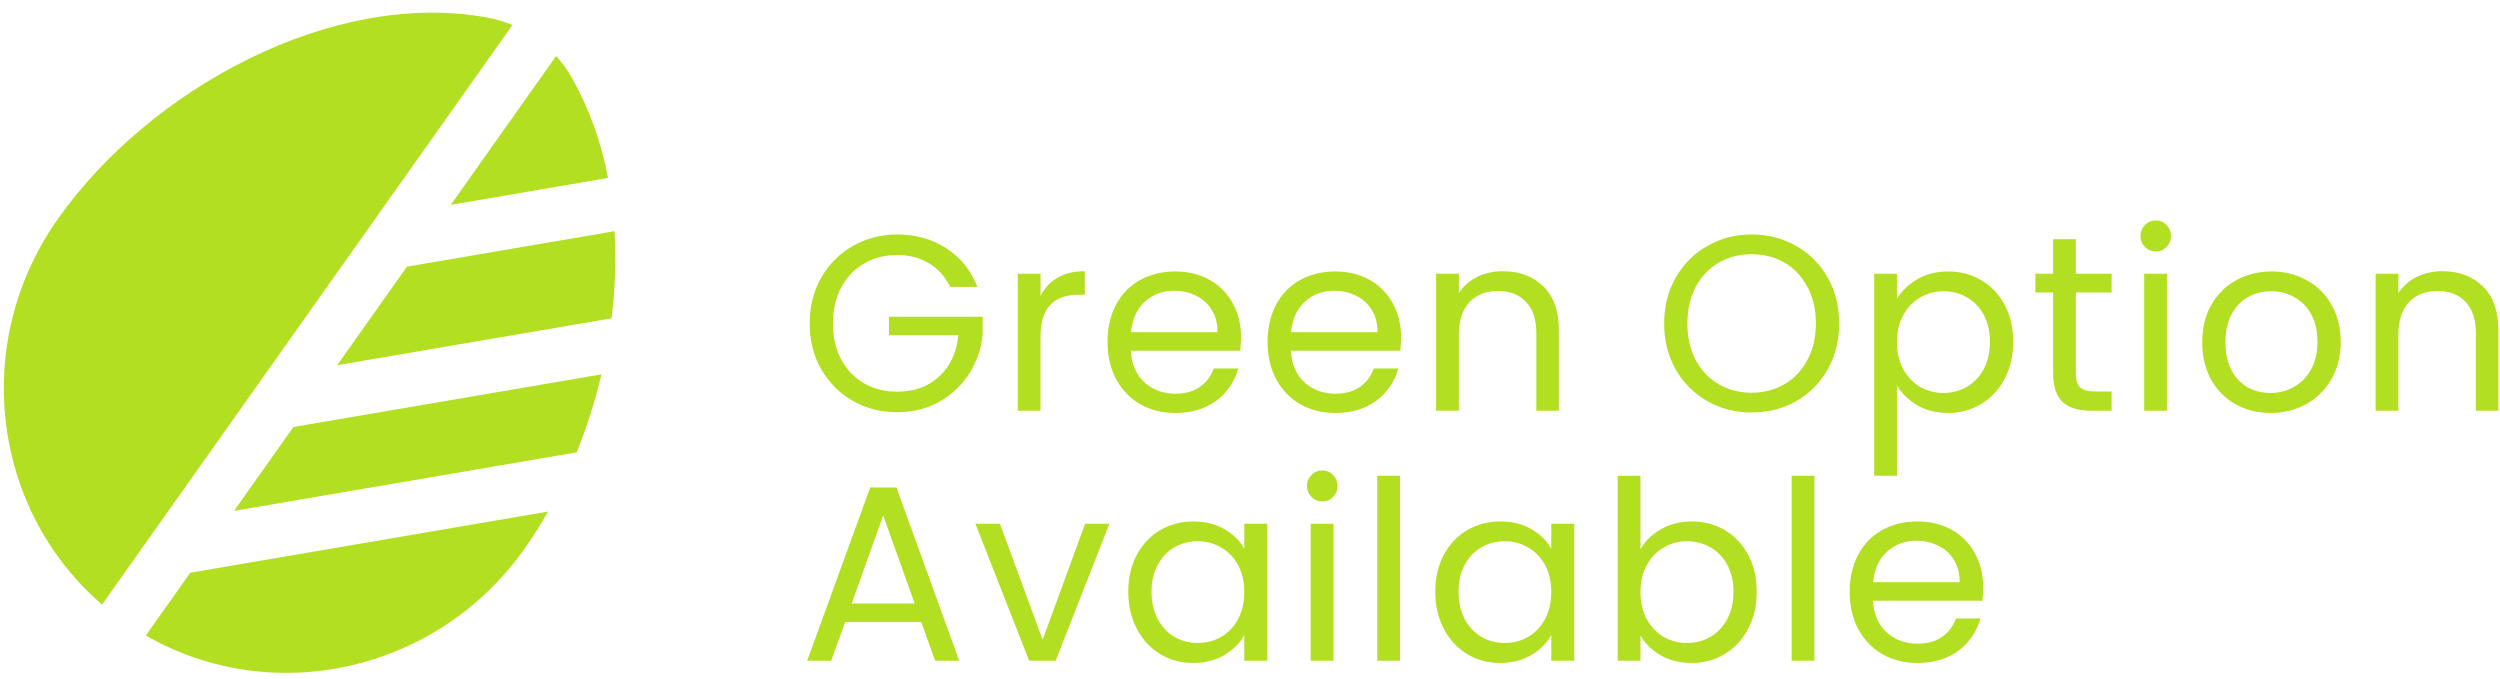 <svg width="140" height="38" viewBox="0 0 140 38" fill="none" xmlns="http://www.w3.org/2000/svg">
<path d="M28.695 1.403C28.23 1.208 27.746 1.065 27.25 0.975C18.595 -0.59 8.41 4.958 3.254 12.239C-1.647 19.16 -0.478 28.525 5.715 33.854L28.695 1.403ZM8.163 35.588C15.246 39.66 24.467 37.654 29.368 30.734C29.837 30.071 30.279 29.374 30.691 28.647L10.653 32.072L8.163 35.588ZM34.245 17.825C34.45 16.207 34.507 14.574 34.416 12.946L22.79 14.932L18.883 20.449L34.245 17.825ZM34.047 9.965C33.684 7.998 33.002 6.103 32.026 4.357C31.777 3.92 31.481 3.51 31.143 3.137L25.241 11.471L34.047 9.965ZM33.68 20.963L16.432 23.911L13.105 28.609L31.924 25.393L32.293 25.33C32.865 23.912 33.329 22.452 33.68 20.963Z" fill="#B2DF21"/>
<path d="M53.21 16.07C52.94 15.501 52.548 15.062 52.034 14.754C51.521 14.437 50.924 14.278 50.242 14.278C49.561 14.278 48.945 14.437 48.394 14.754C47.853 15.062 47.424 15.51 47.106 16.098C46.798 16.677 46.644 17.349 46.644 18.114C46.644 18.879 46.798 19.551 47.106 20.13C47.424 20.709 47.853 21.157 48.394 21.474C48.945 21.782 49.561 21.936 50.242 21.936C51.194 21.936 51.978 21.651 52.594 21.082C53.21 20.513 53.57 19.743 53.672 18.772H49.78V17.736H55.03V18.716C54.956 19.519 54.704 20.256 54.274 20.928C53.845 21.591 53.28 22.118 52.58 22.51C51.88 22.893 51.101 23.084 50.242 23.084C49.337 23.084 48.511 22.874 47.764 22.454C47.018 22.025 46.425 21.432 45.986 20.676C45.557 19.92 45.342 19.066 45.342 18.114C45.342 17.162 45.557 16.308 45.986 15.552C46.425 14.787 47.018 14.194 47.764 13.774C48.511 13.345 49.337 13.13 50.242 13.13C51.278 13.13 52.193 13.387 52.986 13.9C53.789 14.413 54.372 15.137 54.736 16.07H53.21ZM58.269 16.574C58.493 16.135 58.81 15.795 59.221 15.552C59.641 15.309 60.149 15.188 60.747 15.188V16.504H60.411C58.983 16.504 58.269 17.279 58.269 18.828V23H56.995V15.328H58.269V16.574ZM69.497 18.87C69.497 19.113 69.483 19.369 69.455 19.64H63.323C63.37 20.396 63.627 20.989 64.093 21.418C64.569 21.838 65.143 22.048 65.815 22.048C66.366 22.048 66.823 21.922 67.187 21.67C67.561 21.409 67.822 21.063 67.971 20.634H69.343C69.138 21.371 68.727 21.973 68.111 22.44C67.495 22.897 66.73 23.126 65.815 23.126C65.087 23.126 64.434 22.963 63.855 22.636C63.286 22.309 62.838 21.847 62.511 21.25C62.185 20.643 62.021 19.943 62.021 19.15C62.021 18.357 62.18 17.661 62.497 17.064C62.815 16.467 63.258 16.009 63.827 15.692C64.406 15.365 65.069 15.202 65.815 15.202C66.543 15.202 67.187 15.361 67.747 15.678C68.307 15.995 68.737 16.434 69.035 16.994C69.343 17.545 69.497 18.17 69.497 18.87ZM68.181 18.604C68.181 18.119 68.074 17.703 67.859 17.358C67.645 17.003 67.351 16.737 66.977 16.56C66.613 16.373 66.207 16.28 65.759 16.28C65.115 16.28 64.565 16.485 64.107 16.896C63.659 17.307 63.403 17.876 63.337 18.604H68.181ZM78.459 18.87C78.459 19.113 78.445 19.369 78.417 19.64H72.285C72.332 20.396 72.588 20.989 73.055 21.418C73.531 21.838 74.105 22.048 74.777 22.048C75.328 22.048 75.785 21.922 76.149 21.67C76.522 21.409 76.784 21.063 76.933 20.634H78.305C78.1 21.371 77.689 21.973 77.073 22.44C76.457 22.897 75.692 23.126 74.777 23.126C74.049 23.126 73.396 22.963 72.817 22.636C72.248 22.309 71.8 21.847 71.473 21.25C71.146 20.643 70.983 19.943 70.983 19.15C70.983 18.357 71.142 17.661 71.459 17.064C71.776 16.467 72.22 16.009 72.789 15.692C73.368 15.365 74.03 15.202 74.777 15.202C75.505 15.202 76.149 15.361 76.709 15.678C77.269 15.995 77.698 16.434 77.997 16.994C78.305 17.545 78.459 18.17 78.459 18.87ZM77.143 18.604C77.143 18.119 77.036 17.703 76.821 17.358C76.606 17.003 76.312 16.737 75.939 16.56C75.575 16.373 75.169 16.28 74.721 16.28C74.077 16.28 73.526 16.485 73.069 16.896C72.621 17.307 72.364 17.876 72.299 18.604H77.143ZM84.159 15.188C85.092 15.188 85.848 15.473 86.427 16.042C87.005 16.602 87.295 17.414 87.295 18.478V23H86.035V18.66C86.035 17.895 85.843 17.311 85.461 16.91C85.078 16.499 84.555 16.294 83.893 16.294C83.221 16.294 82.684 16.504 82.283 16.924C81.891 17.344 81.695 17.955 81.695 18.758V23H80.421V15.328H81.695V16.42C81.947 16.028 82.287 15.725 82.717 15.51C83.155 15.295 83.636 15.188 84.159 15.188ZM98.092 23.098C97.187 23.098 96.361 22.888 95.614 22.468C94.868 22.039 94.275 21.446 93.836 20.69C93.407 19.925 93.192 19.066 93.192 18.114C93.192 17.162 93.407 16.308 93.836 15.552C94.275 14.787 94.868 14.194 95.614 13.774C96.361 13.345 97.187 13.13 98.092 13.13C99.007 13.13 99.838 13.345 100.584 13.774C101.331 14.194 101.919 14.782 102.348 15.538C102.777 16.294 102.992 17.153 102.992 18.114C102.992 19.075 102.777 19.934 102.348 20.69C101.919 21.446 101.331 22.039 100.584 22.468C99.838 22.888 99.007 23.098 98.092 23.098ZM98.092 21.992C98.773 21.992 99.385 21.833 99.926 21.516C100.477 21.199 100.906 20.746 101.214 20.158C101.531 19.57 101.69 18.889 101.69 18.114C101.69 17.33 101.531 16.649 101.214 16.07C100.906 15.482 100.481 15.029 99.94 14.712C99.399 14.395 98.783 14.236 98.092 14.236C97.401 14.236 96.785 14.395 96.244 14.712C95.703 15.029 95.273 15.482 94.956 16.07C94.648 16.649 94.494 17.33 94.494 18.114C94.494 18.889 94.648 19.57 94.956 20.158C95.273 20.746 95.703 21.199 96.244 21.516C96.795 21.833 97.411 21.992 98.092 21.992ZM106.228 16.742C106.48 16.303 106.853 15.939 107.348 15.65C107.852 15.351 108.435 15.202 109.098 15.202C109.779 15.202 110.395 15.365 110.946 15.692C111.506 16.019 111.945 16.481 112.262 17.078C112.579 17.666 112.738 18.352 112.738 19.136C112.738 19.911 112.579 20.601 112.262 21.208C111.945 21.815 111.506 22.286 110.946 22.622C110.395 22.958 109.779 23.126 109.098 23.126C108.445 23.126 107.866 22.981 107.362 22.692C106.867 22.393 106.489 22.025 106.228 21.586V26.64H104.954V15.328H106.228V16.742ZM111.436 19.136C111.436 18.557 111.319 18.053 111.086 17.624C110.853 17.195 110.535 16.868 110.134 16.644C109.742 16.42 109.308 16.308 108.832 16.308C108.365 16.308 107.931 16.425 107.53 16.658C107.138 16.882 106.821 17.213 106.578 17.652C106.345 18.081 106.228 18.581 106.228 19.15C106.228 19.729 106.345 20.237 106.578 20.676C106.821 21.105 107.138 21.437 107.53 21.67C107.931 21.894 108.365 22.006 108.832 22.006C109.308 22.006 109.742 21.894 110.134 21.67C110.535 21.437 110.853 21.105 111.086 20.676C111.319 20.237 111.436 19.724 111.436 19.136ZM116.249 16.378V20.9C116.249 21.273 116.328 21.539 116.487 21.698C116.646 21.847 116.921 21.922 117.313 21.922H118.251V23H117.103C116.394 23 115.862 22.837 115.507 22.51C115.152 22.183 114.975 21.647 114.975 20.9V16.378H113.981V15.328H114.975V13.396H116.249V15.328H118.251V16.378H116.249ZM120.733 14.082C120.49 14.082 120.285 13.998 120.117 13.83C119.949 13.662 119.865 13.457 119.865 13.214C119.865 12.971 119.949 12.766 120.117 12.598C120.285 12.43 120.49 12.346 120.733 12.346C120.966 12.346 121.162 12.43 121.321 12.598C121.489 12.766 121.573 12.971 121.573 13.214C121.573 13.457 121.489 13.662 121.321 13.83C121.162 13.998 120.966 14.082 120.733 14.082ZM121.349 15.328V23H120.075V15.328H121.349ZM127.146 23.126C126.427 23.126 125.774 22.963 125.186 22.636C124.607 22.309 124.15 21.847 123.814 21.25C123.487 20.643 123.324 19.943 123.324 19.15C123.324 18.366 123.492 17.675 123.828 17.078C124.173 16.471 124.64 16.009 125.228 15.692C125.816 15.365 126.474 15.202 127.202 15.202C127.93 15.202 128.588 15.365 129.176 15.692C129.764 16.009 130.226 16.467 130.562 17.064C130.907 17.661 131.08 18.357 131.08 19.15C131.08 19.943 130.903 20.643 130.548 21.25C130.203 21.847 129.731 22.309 129.134 22.636C128.537 22.963 127.874 23.126 127.146 23.126ZM127.146 22.006C127.603 22.006 128.033 21.899 128.434 21.684C128.835 21.469 129.157 21.147 129.4 20.718C129.652 20.289 129.778 19.766 129.778 19.15C129.778 18.534 129.657 18.011 129.414 17.582C129.171 17.153 128.854 16.835 128.462 16.63C128.07 16.415 127.645 16.308 127.188 16.308C126.721 16.308 126.292 16.415 125.9 16.63C125.517 16.835 125.209 17.153 124.976 17.582C124.743 18.011 124.626 18.534 124.626 19.15C124.626 19.775 124.738 20.303 124.962 20.732C125.195 21.161 125.503 21.483 125.886 21.698C126.269 21.903 126.689 22.006 127.146 22.006ZM136.773 15.188C137.706 15.188 138.462 15.473 139.041 16.042C139.62 16.602 139.909 17.414 139.909 18.478V23H138.649V18.66C138.649 17.895 138.458 17.311 138.075 16.91C137.692 16.499 137.17 16.294 136.507 16.294C135.835 16.294 135.298 16.504 134.897 16.924C134.505 17.344 134.309 17.955 134.309 18.758V23H133.035V15.328H134.309V16.42C134.561 16.028 134.902 15.725 135.331 15.51C135.77 15.295 136.25 15.188 136.773 15.188ZM51.586 34.83H47.33L46.546 37H45.202L48.73 27.298H50.2L53.714 37H52.37L51.586 34.83ZM51.222 33.794L49.458 28.866L47.694 33.794H51.222ZM58.388 35.824L60.768 29.328H62.126L59.116 37H57.632L54.622 29.328H55.994L58.388 35.824ZM63.184 33.136C63.184 32.352 63.342 31.666 63.66 31.078C63.977 30.481 64.411 30.019 64.962 29.692C65.522 29.365 66.142 29.202 66.823 29.202C67.496 29.202 68.079 29.347 68.573 29.636C69.068 29.925 69.437 30.289 69.68 30.728V29.328H70.968V37H69.68V35.572C69.427 36.02 69.049 36.393 68.546 36.692C68.051 36.981 67.472 37.126 66.809 37.126C66.128 37.126 65.512 36.958 64.962 36.622C64.411 36.286 63.977 35.815 63.66 35.208C63.342 34.601 63.184 33.911 63.184 33.136ZM69.68 33.15C69.68 32.571 69.563 32.067 69.329 31.638C69.096 31.209 68.779 30.882 68.377 30.658C67.986 30.425 67.552 30.308 67.076 30.308C66.6 30.308 66.165 30.42 65.773 30.644C65.382 30.868 65.069 31.195 64.835 31.624C64.602 32.053 64.486 32.557 64.486 33.136C64.486 33.724 64.602 34.237 64.835 34.676C65.069 35.105 65.382 35.437 65.773 35.67C66.165 35.894 66.6 36.006 67.076 36.006C67.552 36.006 67.986 35.894 68.377 35.67C68.779 35.437 69.096 35.105 69.329 34.676C69.563 34.237 69.68 33.729 69.68 33.15ZM74.058 28.082C73.816 28.082 73.61 27.998 73.442 27.83C73.274 27.662 73.19 27.457 73.19 27.214C73.19 26.971 73.274 26.766 73.442 26.598C73.61 26.43 73.816 26.346 74.058 26.346C74.292 26.346 74.488 26.43 74.646 26.598C74.814 26.766 74.898 26.971 74.898 27.214C74.898 27.457 74.814 27.662 74.646 27.83C74.488 27.998 74.292 28.082 74.058 28.082ZM74.674 29.328V37H73.4V29.328H74.674ZM78.4 26.64V37H77.126V26.64H78.4ZM80.375 33.136C80.375 32.352 80.534 31.666 80.851 31.078C81.168 30.481 81.602 30.019 82.153 29.692C82.713 29.365 83.334 29.202 84.015 29.202C84.687 29.202 85.27 29.347 85.765 29.636C86.26 29.925 86.628 30.289 86.871 30.728V29.328H88.159V37H86.871V35.572C86.619 36.02 86.241 36.393 85.737 36.692C85.242 36.981 84.664 37.126 84.001 37.126C83.32 37.126 82.704 36.958 82.153 36.622C81.602 36.286 81.168 35.815 80.851 35.208C80.534 34.601 80.375 33.911 80.375 33.136ZM86.871 33.15C86.871 32.571 86.754 32.067 86.521 31.638C86.288 31.209 85.97 30.882 85.569 30.658C85.177 30.425 84.743 30.308 84.267 30.308C83.791 30.308 83.357 30.42 82.965 30.644C82.573 30.868 82.26 31.195 82.027 31.624C81.794 32.053 81.677 32.557 81.677 33.136C81.677 33.724 81.794 34.237 82.027 34.676C82.26 35.105 82.573 35.437 82.965 35.67C83.357 35.894 83.791 36.006 84.267 36.006C84.743 36.006 85.177 35.894 85.569 35.67C85.97 35.437 86.288 35.105 86.521 34.676C86.754 34.237 86.871 33.729 86.871 33.15ZM91.866 30.756C92.127 30.299 92.51 29.925 93.014 29.636C93.518 29.347 94.092 29.202 94.736 29.202C95.427 29.202 96.047 29.365 96.598 29.692C97.149 30.019 97.583 30.481 97.9 31.078C98.217 31.666 98.376 32.352 98.376 33.136C98.376 33.911 98.217 34.601 97.9 35.208C97.583 35.815 97.144 36.286 96.584 36.622C96.033 36.958 95.417 37.126 94.736 37.126C94.073 37.126 93.49 36.981 92.986 36.692C92.491 36.403 92.118 36.034 91.866 35.586V37H90.592V26.64H91.866V30.756ZM97.074 33.136C97.074 32.557 96.957 32.053 96.724 31.624C96.491 31.195 96.173 30.868 95.772 30.644C95.38 30.42 94.946 30.308 94.47 30.308C94.003 30.308 93.569 30.425 93.168 30.658C92.776 30.882 92.459 31.213 92.216 31.652C91.983 32.081 91.866 32.581 91.866 33.15C91.866 33.729 91.983 34.237 92.216 34.676C92.459 35.105 92.776 35.437 93.168 35.67C93.569 35.894 94.003 36.006 94.47 36.006C94.946 36.006 95.38 35.894 95.772 35.67C96.173 35.437 96.491 35.105 96.724 34.676C96.957 34.237 97.074 33.724 97.074 33.136ZM101.607 26.64V37H100.333V26.64H101.607ZM111.058 32.87C111.058 33.113 111.044 33.369 111.016 33.64H104.884C104.931 34.396 105.188 34.989 105.654 35.418C106.13 35.838 106.704 36.048 107.376 36.048C107.927 36.048 108.384 35.922 108.748 35.67C109.122 35.409 109.383 35.063 109.532 34.634H110.904C110.699 35.371 110.288 35.973 109.672 36.44C109.056 36.897 108.291 37.126 107.376 37.126C106.648 37.126 105.995 36.963 105.416 36.636C104.847 36.309 104.399 35.847 104.072 35.25C103.746 34.643 103.582 33.943 103.582 33.15C103.582 32.357 103.741 31.661 104.058 31.064C104.376 30.467 104.819 30.009 105.388 29.692C105.967 29.365 106.63 29.202 107.376 29.202C108.104 29.202 108.748 29.361 109.308 29.678C109.868 29.995 110.298 30.434 110.596 30.994C110.904 31.545 111.058 32.17 111.058 32.87ZM109.742 32.604C109.742 32.119 109.635 31.703 109.42 31.358C109.206 31.003 108.912 30.737 108.538 30.56C108.174 30.373 107.768 30.28 107.32 30.28C106.676 30.28 106.126 30.485 105.668 30.896C105.22 31.307 104.964 31.876 104.898 32.604H109.742Z" fill="#B2DF21"/>
</svg>
